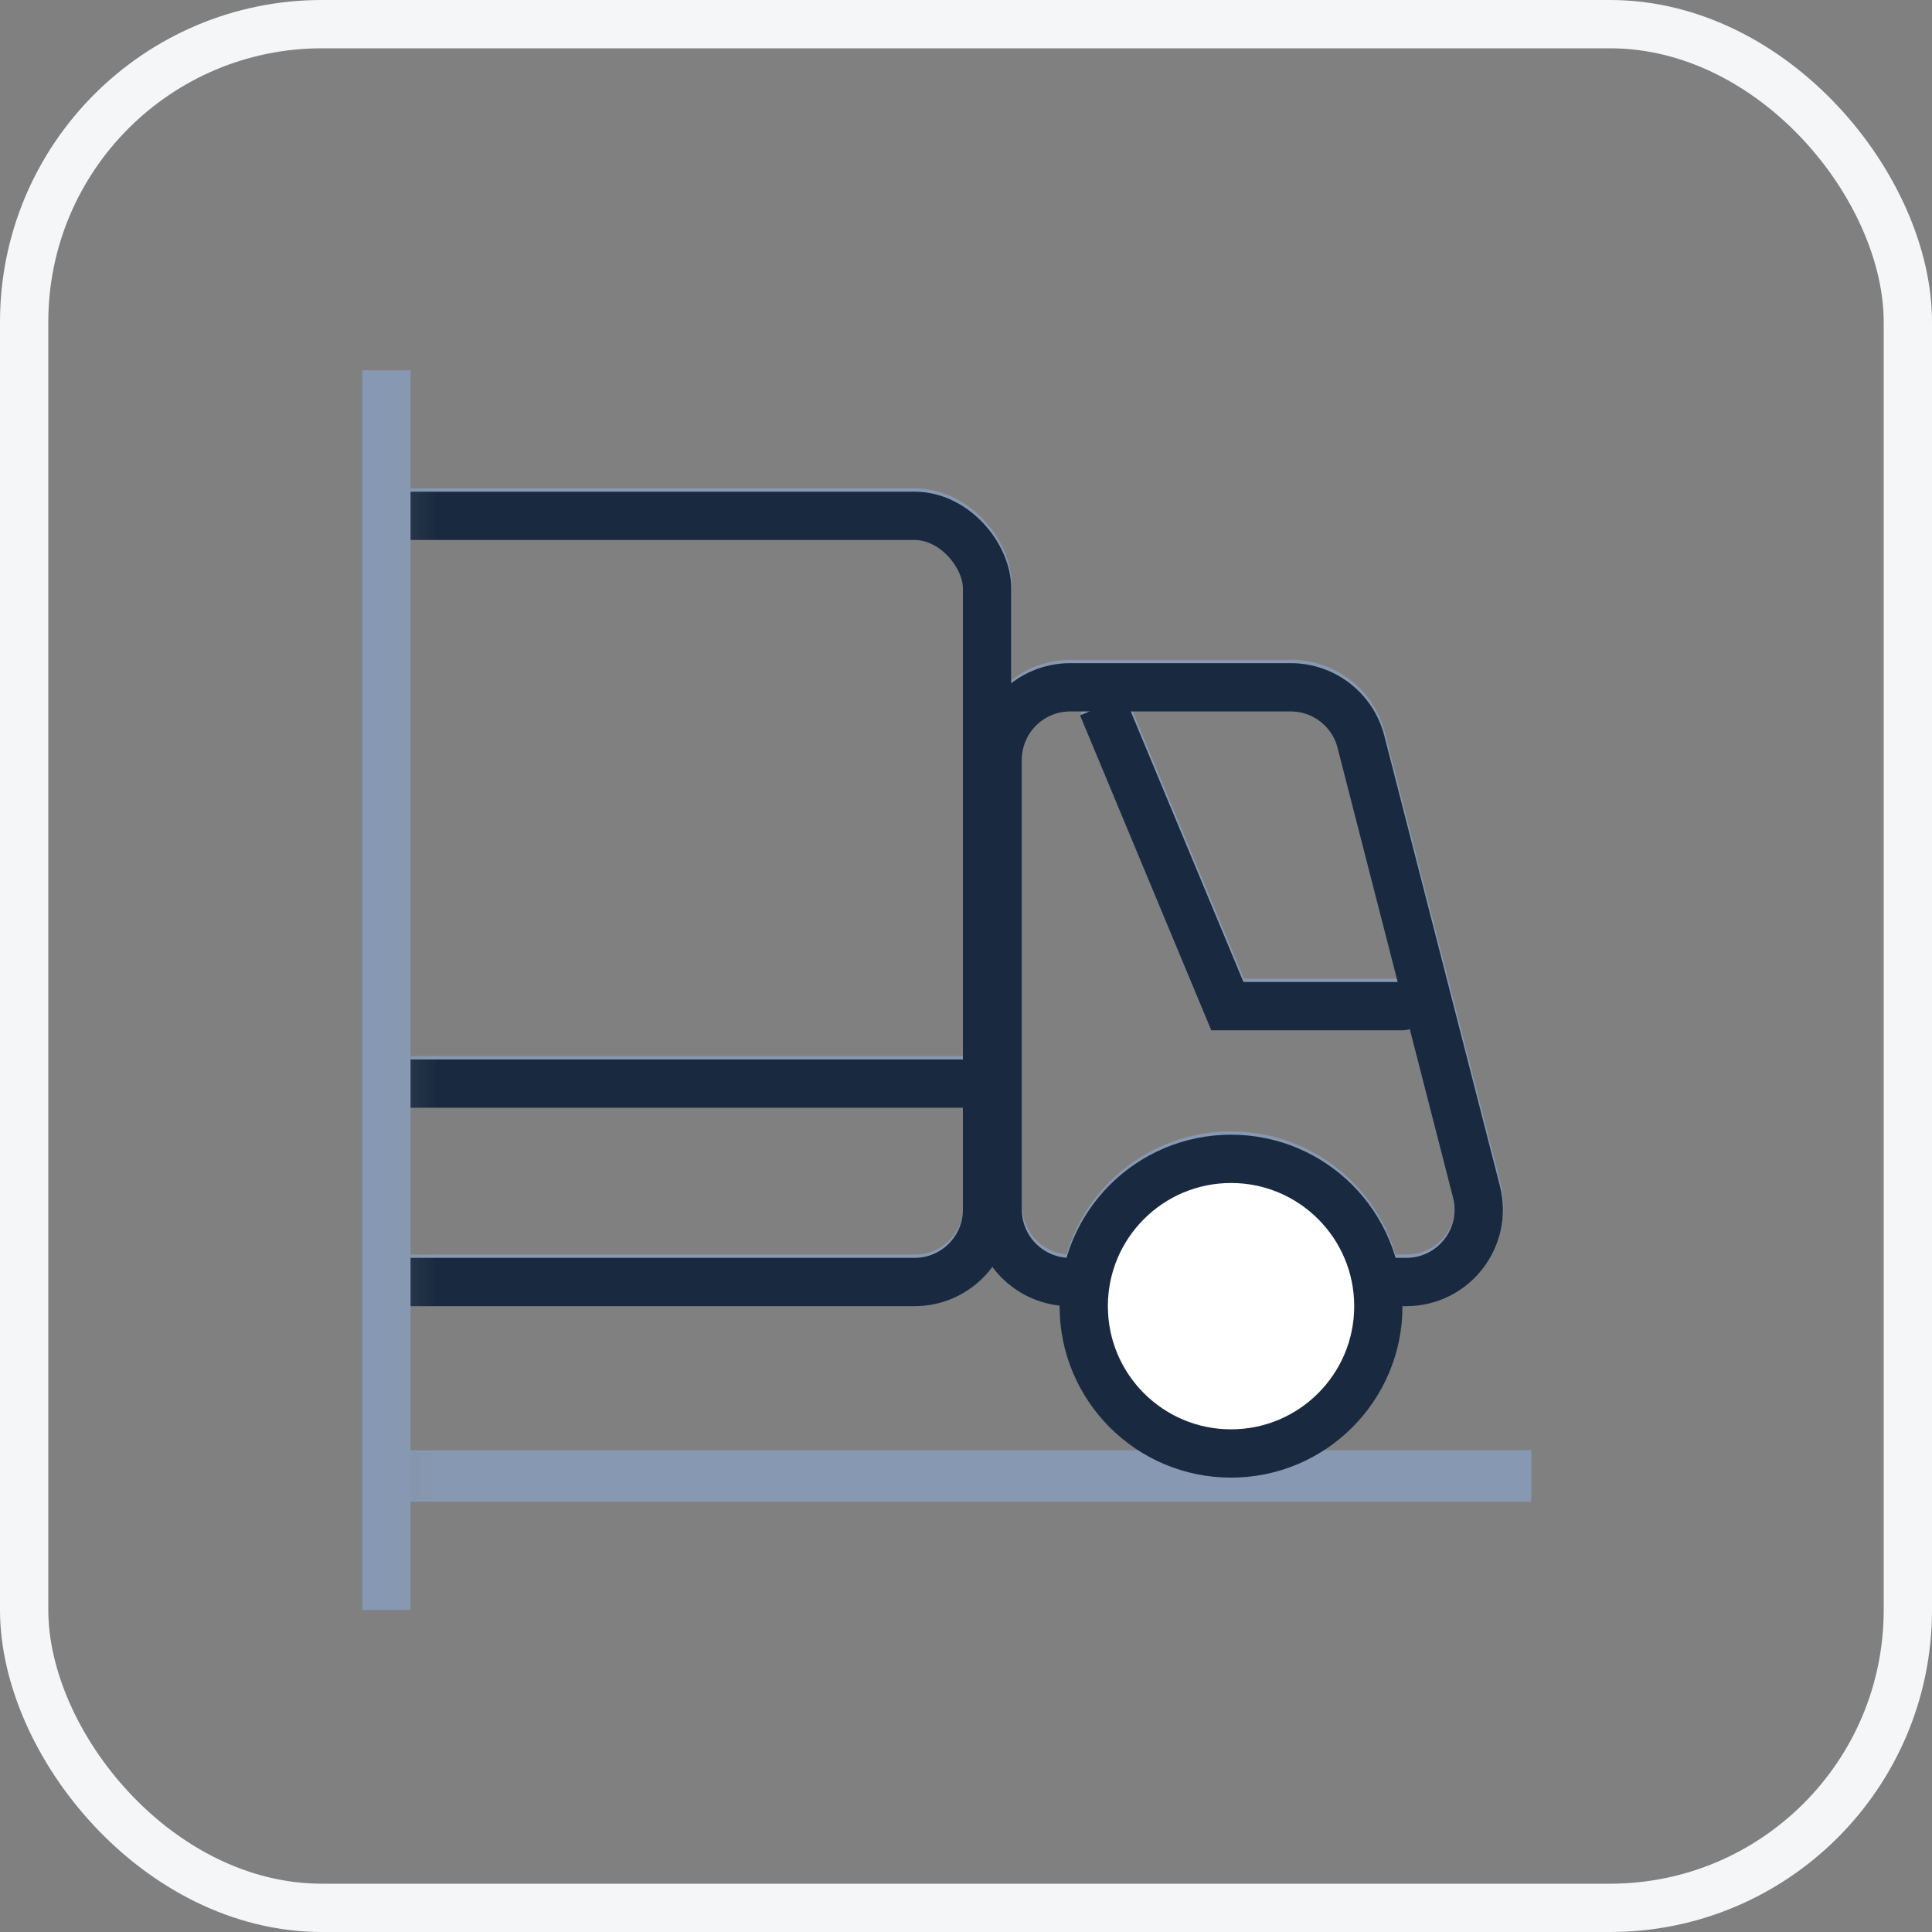 <svg width="60" height="60" viewBox="0 0 60 60" fill="none" xmlns="http://www.w3.org/2000/svg">
<rect x="0" y="0" width="60" height="60" fill="#808080" stroke="none"/>
<rect x="0.75" y="0.75" width="58.5" height="58.5" rx="9.25" stroke="#F4F6F8" stroke-width="1.5"/>
<mask id="mask0_2223_8413" style="mask-type:alpha" maskUnits="userSpaceOnUse" x="12" y="7" width="42" height="47">
<rect x="12.172" y="7" width="40.833" height="46.278" fill="#D9D9D9"/>
</mask>
<g mask="url(#mask0_2223_8413)">
<rect x="6.562" y="4.12" width="52.944" height="52.944" rx="9.25" stroke="#F4F6F8" stroke-width="1.5"/>
<rect x="-6.438" y="15.917" width="37.107" height="23.794" rx="2.25" stroke="#8698B2" stroke-width="1.5"/>
<path d="M31 23.491C31 22.249 32.007 21.241 33.25 21.241H40.102C41.129 21.241 42.026 21.937 42.281 22.932L45.868 36.901C46.234 38.324 45.158 39.71 43.689 39.71H33.25C32.007 39.71 31 38.703 31 37.46V23.491Z" stroke="#8698B2" stroke-width="1.5"/>
<circle cx="38.231" cy="40.461" r="4.575" stroke="#8698B2" stroke-width="1.5"/>
<path d="M38.133 31.142L37.441 31.43L37.633 31.892H38.133V31.142ZM43.569 31.892C43.983 31.892 44.319 31.556 44.319 31.142C44.319 30.727 43.983 30.392 43.569 30.392V31.892ZM33.558 22.111L37.441 31.43L38.825 30.853L34.942 21.534L33.558 22.111ZM38.133 31.892H43.569V30.392H38.133V31.892Z" fill="#8698B2"/>
<path d="M-3.203 33.549H30.078" stroke="#8698B2" stroke-width="1.5"/>
<path d="M-9.688 45.786L47.557 45.786" stroke="#8698B2" stroke-width="1.5"/>
<path d="M-9.695 45.89L47.549 45.89" stroke="#8698B2" stroke-width="1.5"/>
<rect x="-6.453" y="16.02" width="37.107" height="23.794" rx="2.25" stroke="#192A40" stroke-width="1.5"/>
<path d="M30.984 23.595C30.984 22.353 31.992 21.345 33.234 21.345H40.086C41.113 21.345 42.01 22.041 42.265 23.036L45.852 37.005C46.218 38.428 45.143 39.814 43.673 39.814H33.234C31.992 39.814 30.984 38.807 30.984 37.564V23.595Z" stroke="#192A40" stroke-width="1.5"/>
<circle cx="38.231" cy="40.564" r="4.575" fill="white" stroke="#192A40" stroke-width="1.5"/>
<path d="M38.117 31.246L37.425 31.535L37.617 31.996H38.117V31.246ZM43.553 31.996C43.967 31.996 44.303 31.66 44.303 31.246C44.303 30.832 43.967 30.496 43.553 30.496V31.996ZM33.542 22.216L37.425 31.535L38.809 30.958L34.927 21.639L33.542 22.216ZM38.117 31.996H43.553V30.496H38.117V31.996Z" fill="#192A40"/>
<path d="M-3.203 33.652H30.078" stroke="#192A40" stroke-width="1.5"/>
</g>
<path d="M12 11.5V50" stroke="#8698B2" stroke-width="1.5"/>
</svg>
